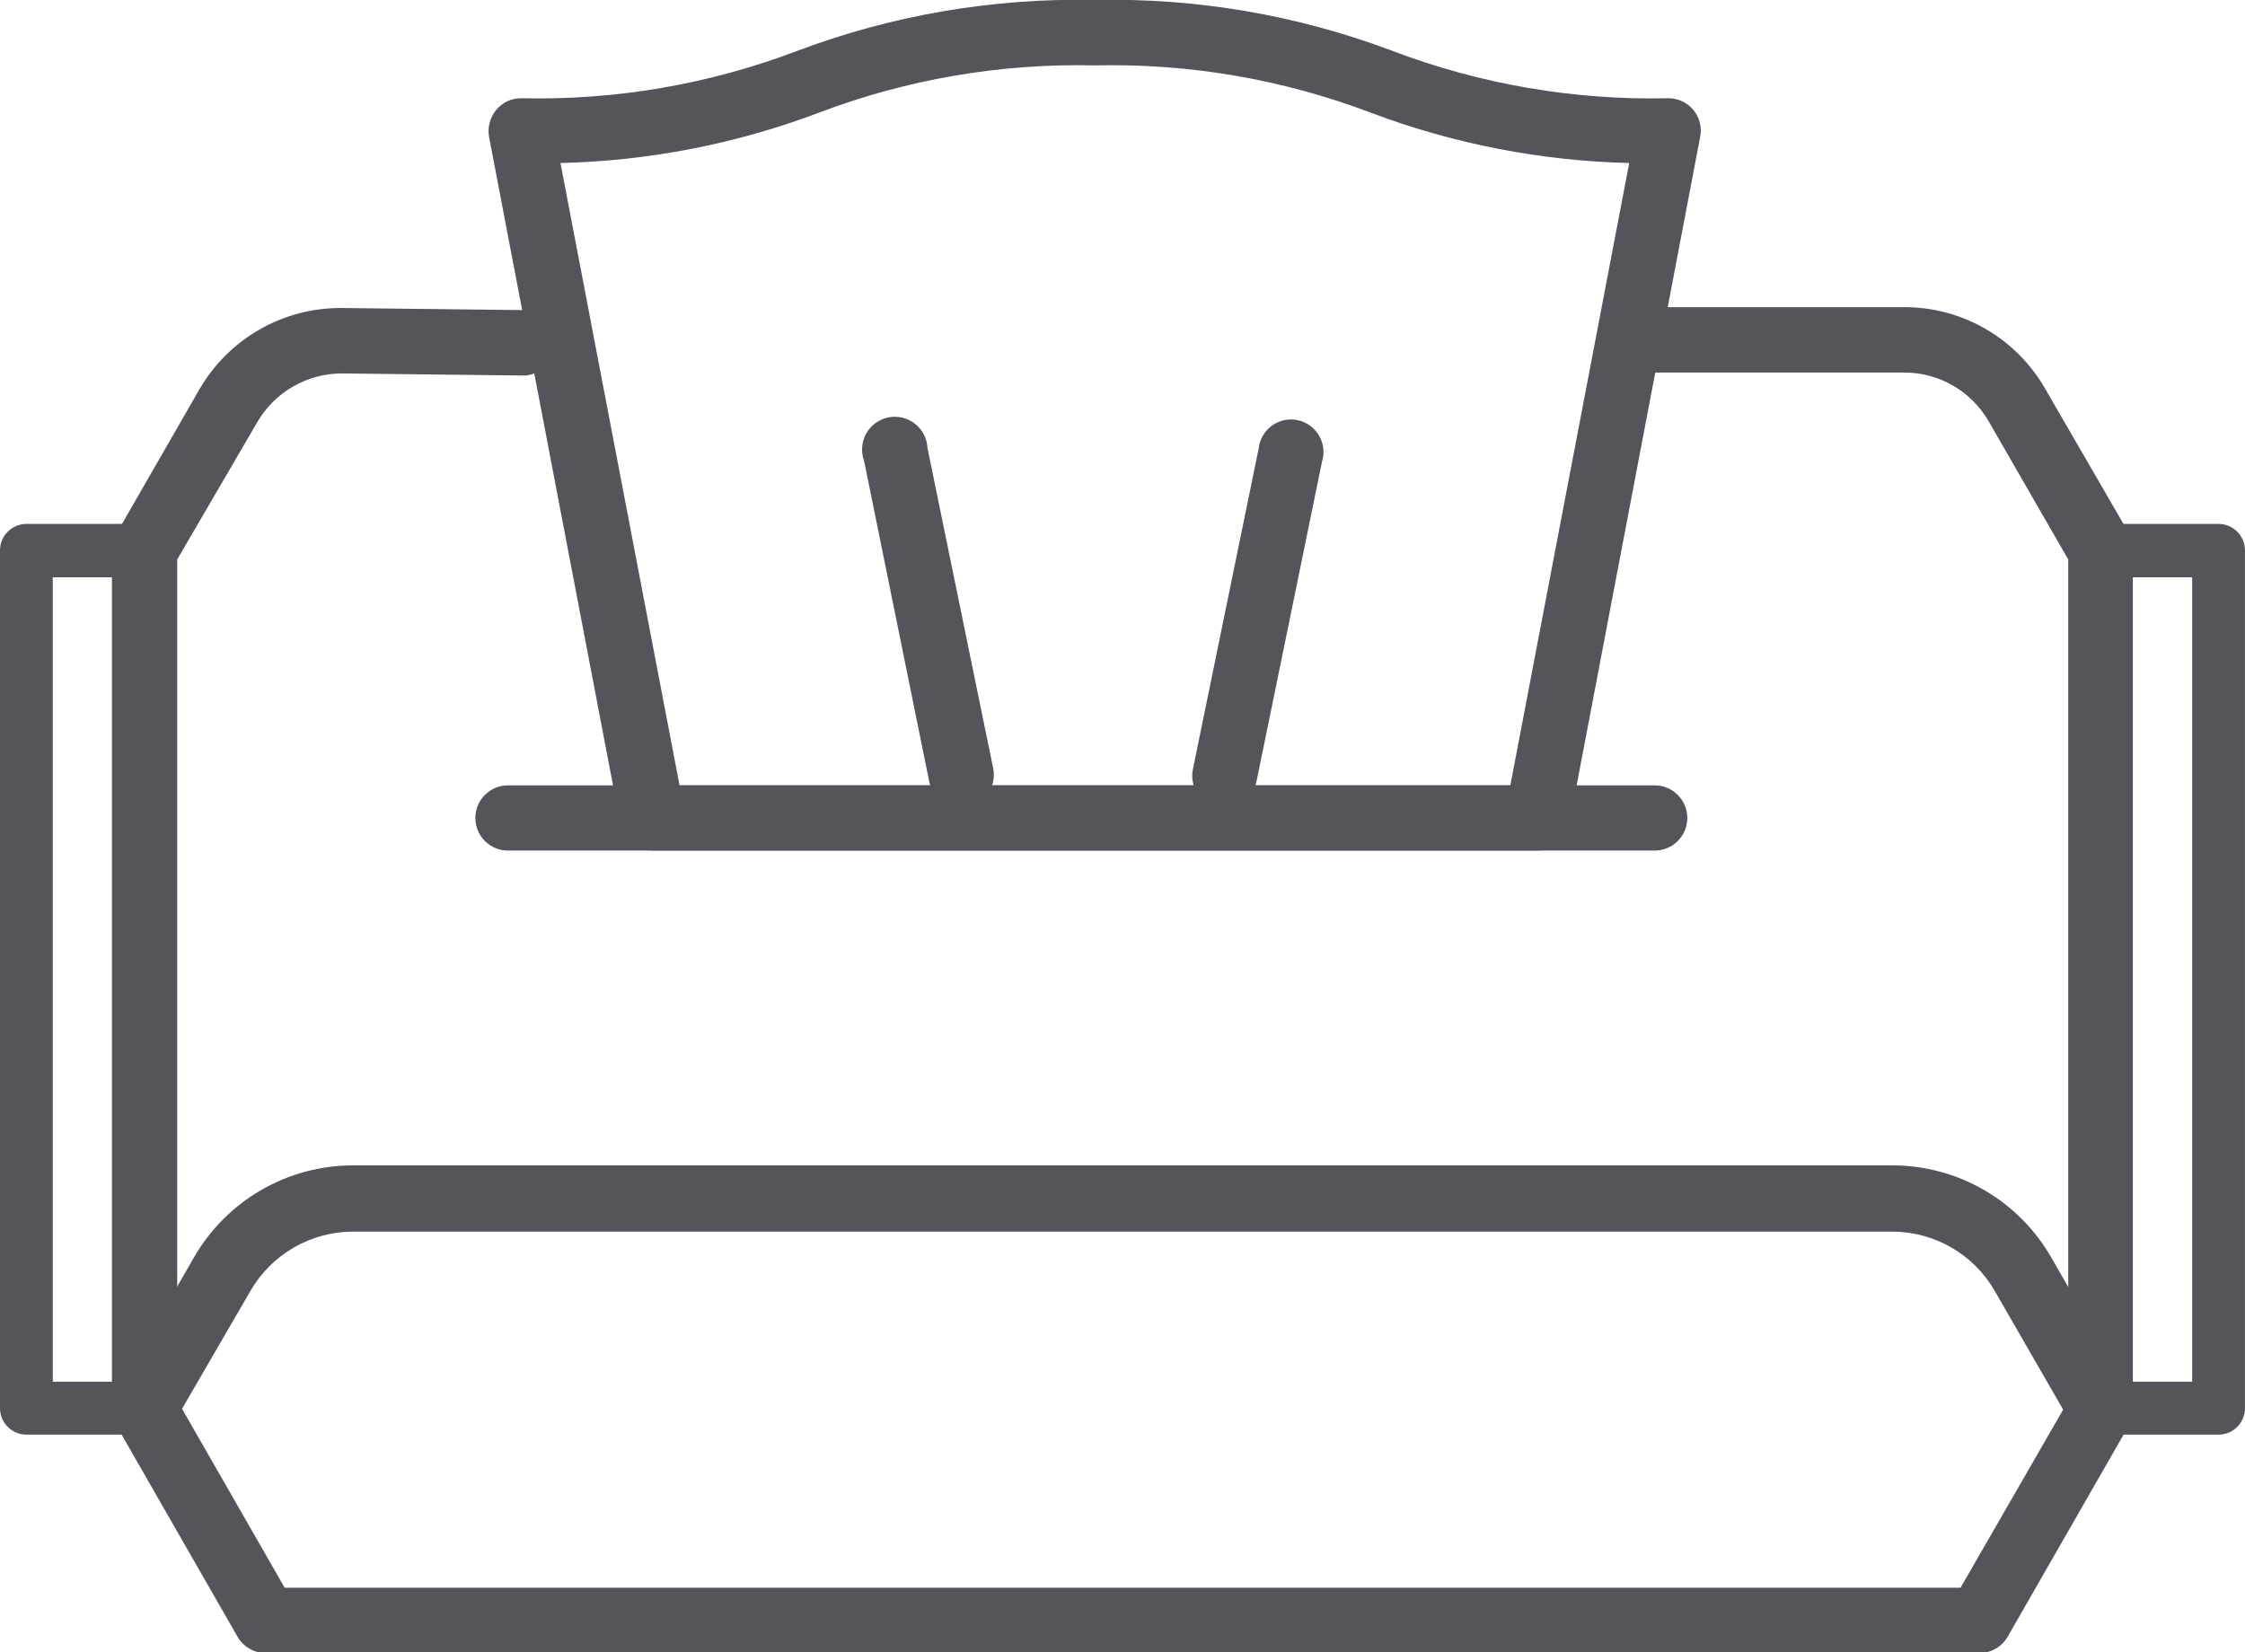 <svg xmlns="http://www.w3.org/2000/svg" fill="none" viewBox="0 0 72 53" height="53" width="72">
<g clip-path="url(#clip0_43_1924)">
<path fill="#53555B" d="M9.129 50.929H62.877L66.168 45.218L63.974 41.409C63.641 40.831 63.162 40.351 62.585 40.018C62.009 39.684 61.355 39.508 60.689 39.507H11.317C10.651 39.509 9.998 39.685 9.421 40.019C8.845 40.352 8.366 40.831 8.032 41.409L5.838 45.191L9.129 50.929ZM63.48 53.027H8.526C8.343 53.027 8.162 52.979 8.003 52.887C7.844 52.795 7.711 52.663 7.619 52.504L3.725 45.714C3.635 45.554 3.588 45.374 3.588 45.191C3.588 45.008 3.635 44.828 3.725 44.668L6.224 40.329C6.741 39.434 7.483 38.69 8.377 38.173C9.271 37.656 10.285 37.383 11.317 37.382H60.689C61.721 37.382 62.736 37.654 63.63 38.171C64.524 38.688 65.266 39.433 65.782 40.329L68.281 44.668C68.374 44.827 68.423 45.007 68.423 45.191C68.423 45.375 68.374 45.555 68.281 45.714L64.387 52.504C64.295 52.663 64.162 52.795 64.003 52.887C63.844 52.979 63.663 53.027 63.48 53.027Z"></path>
<path fill="#53555B" d="M67.374 46.237C67.097 46.237 66.832 46.127 66.636 45.93C66.441 45.734 66.331 45.468 66.331 45.191V17.947L63.778 13.513C63.503 13.037 63.108 12.641 62.632 12.367C62.157 12.093 61.617 11.949 61.069 11.951H53.219C53.075 11.963 52.929 11.944 52.792 11.897C52.655 11.85 52.529 11.774 52.423 11.676C52.316 11.577 52.231 11.457 52.173 11.324C52.115 11.191 52.085 11.047 52.085 10.902C52.085 10.757 52.115 10.613 52.173 10.48C52.231 10.347 52.316 10.227 52.423 10.129C52.529 10.03 52.655 9.955 52.792 9.907C52.929 9.86 53.075 9.841 53.219 9.853H61.082C61.995 9.853 62.892 10.094 63.682 10.552C64.473 11.01 65.129 11.668 65.586 12.461L68.295 17.139C68.373 17.3 68.41 17.477 68.403 17.655V45.191C68.401 45.469 68.29 45.735 68.093 45.931C67.897 46.127 67.631 46.237 67.353 46.237"></path>
<path fill="#53555B" d="M4.633 46.237C4.356 46.237 4.091 46.127 3.895 45.93C3.7 45.734 3.59 45.468 3.59 45.191V17.655C3.59 17.472 3.636 17.292 3.725 17.133L6.4 12.481C6.859 11.691 7.517 11.035 8.307 10.579C9.097 10.123 9.992 9.882 10.904 9.88H10.972L16.844 9.948C17.107 9.969 17.352 10.089 17.531 10.284C17.71 10.478 17.809 10.733 17.809 10.997C17.809 11.262 17.71 11.517 17.531 11.711C17.352 11.905 17.107 12.025 16.844 12.046L10.965 11.979C10.418 11.979 9.88 12.122 9.405 12.395C8.929 12.668 8.534 13.06 8.256 13.534L5.683 17.947V45.191C5.681 45.469 5.569 45.735 5.373 45.931C5.176 46.127 4.91 46.237 4.633 46.237Z"></path>
<path fill="#53555B" d="M68.2 44.322H70.306V18.518H68.2V44.322ZM71.153 46.019H67.353C67.243 46.019 67.133 45.997 67.031 45.955C66.928 45.912 66.835 45.849 66.757 45.77C66.679 45.691 66.618 45.598 66.576 45.495C66.534 45.392 66.513 45.282 66.514 45.17V17.655C66.513 17.544 66.534 17.434 66.576 17.331C66.618 17.228 66.679 17.134 66.757 17.056C66.835 16.977 66.928 16.914 67.031 16.871C67.133 16.828 67.243 16.806 67.353 16.806H71.153C71.377 16.806 71.593 16.896 71.752 17.055C71.91 17.214 71.999 17.43 71.999 17.655V45.17C71.999 45.396 71.91 45.612 71.752 45.771C71.593 45.93 71.377 46.019 71.153 46.019Z"></path>
<path fill="#53555B" d="M1.693 44.322H3.799V18.518H1.693V44.322ZM4.646 46.019H0.847C0.622 46.019 0.407 45.93 0.248 45.771C0.089 45.612 0 45.396 0 45.17L0 17.655C0 17.43 0.089 17.214 0.248 17.055C0.407 16.896 0.622 16.806 0.847 16.806H4.646C4.757 16.806 4.867 16.828 4.969 16.871C5.071 16.914 5.164 16.977 5.242 17.056C5.32 17.134 5.382 17.228 5.424 17.331C5.466 17.434 5.487 17.544 5.486 17.655V45.17C5.487 45.282 5.466 45.392 5.424 45.495C5.382 45.598 5.32 45.691 5.242 45.77C5.164 45.849 5.071 45.912 4.969 45.955C4.867 45.997 4.757 46.019 4.646 46.019Z"></path>
<path fill="#53555B" d="M53.071 27.284H16.288C16.012 27.284 15.746 27.174 15.551 26.978C15.355 26.782 15.245 26.516 15.245 26.239C15.245 25.961 15.355 25.695 15.551 25.499C15.746 25.303 16.012 25.193 16.288 25.193H53.071C53.347 25.193 53.612 25.303 53.808 25.499C54.004 25.695 54.114 25.961 54.114 26.239C54.114 26.516 54.004 26.782 53.808 26.978C53.612 27.174 53.347 27.284 53.071 27.284Z"></path>
<path fill="#53555B" d="M30.843 25.906C30.599 25.908 30.361 25.825 30.171 25.672C29.981 25.518 29.85 25.303 29.8 25.064L27.714 14.79C27.661 14.648 27.639 14.495 27.65 14.344C27.661 14.193 27.705 14.045 27.778 13.912C27.851 13.78 27.952 13.664 28.074 13.574C28.196 13.484 28.336 13.421 28.485 13.391C28.633 13.36 28.786 13.362 28.934 13.396C29.081 13.43 29.22 13.496 29.339 13.589C29.459 13.682 29.558 13.8 29.628 13.934C29.698 14.069 29.738 14.217 29.745 14.369L31.852 24.643C31.879 24.777 31.88 24.916 31.855 25.051C31.829 25.186 31.776 25.315 31.701 25.43C31.625 25.544 31.528 25.643 31.415 25.72C31.301 25.797 31.173 25.851 31.039 25.879C30.967 25.889 30.894 25.889 30.822 25.879"></path>
<path fill="#53555B" d="M39.282 25.906C39.212 25.916 39.141 25.916 39.072 25.906C38.937 25.879 38.809 25.826 38.695 25.749C38.581 25.672 38.483 25.573 38.407 25.459C38.332 25.343 38.28 25.215 38.254 25.079C38.229 24.944 38.23 24.805 38.259 24.67L40.365 14.396C40.38 14.25 40.425 14.109 40.497 13.982C40.57 13.855 40.668 13.744 40.786 13.657C40.904 13.571 41.038 13.51 41.181 13.479C41.324 13.447 41.471 13.447 41.614 13.476C41.757 13.506 41.893 13.565 42.011 13.651C42.13 13.736 42.229 13.845 42.303 13.972C42.377 14.098 42.424 14.239 42.44 14.384C42.456 14.53 42.441 14.677 42.397 14.817L40.298 25.064C40.25 25.299 40.123 25.511 39.938 25.665C39.753 25.818 39.522 25.903 39.282 25.906Z"></path>
<path fill="#53555B" d="M21.794 25.193H48.438L52.251 5.229C49.422 5.162 46.624 4.618 43.975 3.619C41.148 2.544 38.139 2.027 35.116 2.098C32.091 2.027 29.08 2.543 26.251 3.619C23.602 4.619 20.804 5.163 17.975 5.229L21.794 25.193ZM49.298 27.284H20.927C20.684 27.285 20.448 27.201 20.26 27.046C20.072 26.891 19.944 26.675 19.898 26.436L15.685 4.393C15.658 4.242 15.664 4.087 15.703 3.938C15.742 3.789 15.812 3.65 15.909 3.531C16.006 3.411 16.129 3.315 16.269 3.249C16.408 3.183 16.561 3.15 16.715 3.151C19.738 3.222 22.746 2.706 25.573 1.63C28.622 0.482 31.861 -0.071 35.116 -8.17701e-07C38.369 -0.072 41.606 0.482 44.652 1.63C47.477 2.704 50.483 3.221 53.504 3.151C53.658 3.15 53.81 3.183 53.949 3.249C54.089 3.314 54.212 3.409 54.31 3.528C54.408 3.647 54.478 3.787 54.515 3.936C54.553 4.086 54.557 4.242 54.526 4.393L50.328 26.436C50.282 26.675 50.154 26.891 49.966 27.046C49.778 27.201 49.541 27.285 49.298 27.284Z"></path>
</g>
<defs>
<clipPath id="clip0_43_1924">
<rect fill="white" height="53" width="72"></rect>
</clipPath>
</defs>
</svg>
